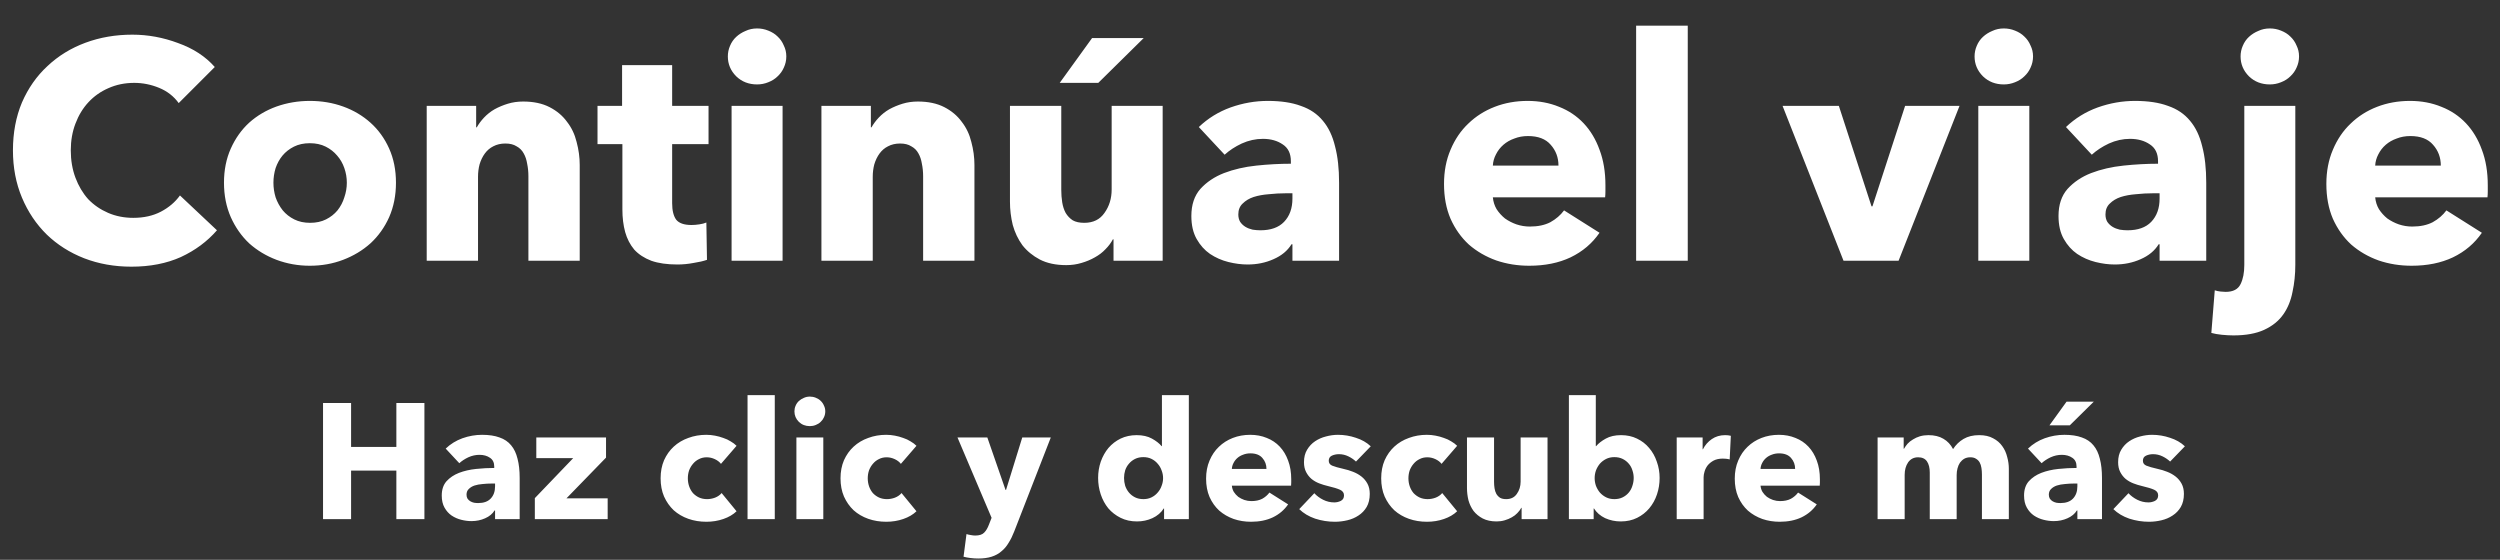 <svg width="1045" height="234" viewBox="0 0 1045 234" fill="none" xmlns="http://www.w3.org/2000/svg">
<rect x="0" y="0" width="1045" height="234" fill="#333333" stroke="none"/>
<path d="M90.69 96.26C86.617 100.94 81.59 104.667 75.61 107.44C69.63 110.127 62.74 111.47 54.94 111.47C47.833 111.47 41.246 110.3 35.18 107.96C29.2 105.62 24 102.327 19.58 98.08C15.16 93.747 11.693 88.59 9.18 82.61C6.666 76.63 5.41 70.043 5.41 62.85C5.41 55.483 6.666 48.81 9.18 42.83C11.78 36.85 15.333 31.78 19.84 27.62C24.346 23.373 29.633 20.123 35.7 17.87C41.766 15.617 48.31 14.49 55.33 14.49C61.83 14.49 68.2 15.66 74.44 18C80.766 20.253 85.88 23.59 89.78 28.01L74.7 43.09C72.62 40.23 69.89 38.107 66.51 36.72C63.13 35.333 59.663 34.64 56.11 34.64C52.21 34.64 48.613 35.377 45.32 36.85C42.113 38.237 39.34 40.187 37 42.7C34.66 45.213 32.84 48.203 31.54 51.67C30.24 55.05 29.59 58.777 29.59 62.85C29.59 67.01 30.24 70.823 31.54 74.29C32.84 77.757 34.616 80.747 36.87 83.26C39.21 85.687 41.983 87.593 45.19 88.98C48.396 90.367 51.906 91.06 55.72 91.06C60.14 91.06 63.996 90.193 67.29 88.46C70.583 86.727 73.226 84.473 75.22 81.7L90.69 96.26ZM165.514 76.37C165.514 81.657 164.561 86.467 162.654 90.8C160.747 95.047 158.147 98.687 154.854 101.72C151.561 104.667 147.747 106.963 143.414 108.61C139.081 110.257 134.444 111.08 129.504 111.08C124.651 111.08 120.014 110.257 115.594 108.61C111.261 106.963 107.447 104.667 104.154 101.72C100.947 98.687 98.391 95.047 96.484 90.8C94.577 86.467 93.624 81.657 93.624 76.37C93.624 71.083 94.577 66.317 96.484 62.07C98.391 57.823 100.947 54.227 104.154 51.28C107.447 48.333 111.261 46.08 115.594 44.52C120.014 42.96 124.651 42.18 129.504 42.18C134.444 42.18 139.081 42.96 143.414 44.52C147.747 46.08 151.561 48.333 154.854 51.28C158.147 54.227 160.747 57.823 162.654 62.07C164.561 66.317 165.514 71.083 165.514 76.37ZM144.974 76.37C144.974 74.29 144.627 72.253 143.934 70.26C143.241 68.267 142.244 66.533 140.944 65.06C139.644 63.5 138.041 62.243 136.134 61.29C134.227 60.337 132.017 59.86 129.504 59.86C126.991 59.86 124.781 60.337 122.874 61.29C120.967 62.243 119.364 63.5 118.064 65.06C116.851 66.533 115.897 68.267 115.204 70.26C114.597 72.253 114.294 74.29 114.294 76.37C114.294 78.45 114.597 80.487 115.204 82.48C115.897 84.473 116.894 86.293 118.194 87.94C119.494 89.5 121.097 90.757 123.004 91.71C124.911 92.663 127.121 93.14 129.634 93.14C132.147 93.14 134.357 92.663 136.264 91.71C138.171 90.757 139.774 89.5 141.074 87.94C142.374 86.293 143.327 84.473 143.934 82.48C144.627 80.487 144.974 78.45 144.974 76.37ZM220.873 109V73.64C220.873 71.82 220.699 70.087 220.353 68.44C220.093 66.793 219.616 65.363 218.923 64.15C218.229 62.85 217.233 61.853 215.933 61.16C214.719 60.38 213.159 59.99 211.253 59.99C209.346 59.99 207.656 60.38 206.183 61.16C204.796 61.853 203.626 62.85 202.673 64.15C201.719 65.45 200.983 66.967 200.463 68.7C200.029 70.347 199.813 72.08 199.813 73.9V109H178.363V44.26H199.033V53.23H199.293C200.073 51.843 201.069 50.5 202.283 49.2C203.583 47.813 205.056 46.643 206.703 45.69C208.436 44.737 210.299 43.957 212.293 43.35C214.286 42.743 216.409 42.44 218.663 42.44C222.996 42.44 226.679 43.22 229.713 44.78C232.746 46.34 235.173 48.377 236.993 50.89C238.899 53.317 240.243 56.133 241.023 59.34C241.889 62.547 242.323 65.753 242.323 68.96V109H220.873ZM280.96 60.25V84.95C280.96 87.983 281.523 90.28 282.65 91.84C283.863 93.313 285.987 94.05 289.02 94.05C290.06 94.05 291.143 93.963 292.27 93.79C293.483 93.617 294.48 93.357 295.26 93.01L295.52 108.61C294.047 109.13 292.183 109.563 289.93 109.91C287.677 110.343 285.423 110.56 283.17 110.56C278.837 110.56 275.197 110.04 272.25 109C269.303 107.873 266.92 106.313 265.1 104.32C263.367 102.24 262.11 99.813 261.33 97.04C260.55 94.18 260.16 91.017 260.16 87.55V60.25H249.76V44.26H260.03V27.23H280.96V44.26H296.17V60.25H280.96ZM328.679 23.59C328.679 25.237 328.332 26.797 327.639 28.27C327.032 29.657 326.166 30.87 325.039 31.91C323.999 32.95 322.699 33.773 321.139 34.38C319.666 34.987 318.106 35.29 316.459 35.29C312.992 35.29 310.089 34.163 307.749 31.91C305.409 29.57 304.239 26.797 304.239 23.59C304.239 22.03 304.542 20.557 305.149 19.17C305.756 17.697 306.622 16.44 307.749 15.4C308.876 14.36 310.176 13.537 311.649 12.93C313.122 12.237 314.726 11.89 316.459 11.89C318.106 11.89 319.666 12.193 321.139 12.8C322.699 13.407 323.999 14.23 325.039 15.27C326.166 16.31 327.032 17.567 327.639 19.04C328.332 20.427 328.679 21.943 328.679 23.59ZM305.799 109V44.26H327.119V109H305.799ZM385.866 109V73.64C385.866 71.82 385.693 70.087 385.346 68.44C385.086 66.793 384.609 65.363 383.916 64.15C383.223 62.85 382.226 61.853 380.926 61.16C379.713 60.38 378.153 59.99 376.246 59.99C374.339 59.99 372.649 60.38 371.176 61.16C369.789 61.853 368.619 62.85 367.666 64.15C366.713 65.45 365.976 66.967 365.456 68.7C365.023 70.347 364.806 72.08 364.806 73.9V109H343.356V44.26H364.026V53.23H364.286C365.066 51.843 366.063 50.5 367.276 49.2C368.576 47.813 370.049 46.643 371.696 45.69C373.429 44.737 375.293 43.957 377.286 43.35C379.279 42.743 381.403 42.44 383.656 42.44C387.989 42.44 391.673 43.22 394.706 44.78C397.739 46.34 400.166 48.377 401.986 50.89C403.893 53.317 405.236 56.133 406.016 59.34C406.883 62.547 407.316 65.753 407.316 68.96V109H385.866ZM465.453 109V100.03H465.193C464.413 101.503 463.373 102.89 462.073 104.19C460.86 105.49 459.387 106.617 457.653 107.57C456.007 108.523 454.143 109.303 452.063 109.91C450.07 110.517 447.947 110.82 445.693 110.82C441.36 110.82 437.677 110.04 434.643 108.48C431.697 106.92 429.27 104.927 427.363 102.5C425.543 99.987 424.2 97.17 423.333 94.05C422.553 90.843 422.163 87.593 422.163 84.3V44.26H443.613V79.36C443.613 81.18 443.743 82.913 444.003 84.56C444.263 86.207 444.74 87.68 445.433 88.98C446.213 90.28 447.21 91.32 448.423 92.1C449.637 92.793 451.24 93.14 453.233 93.14C456.96 93.14 459.777 91.753 461.683 88.98C463.677 86.207 464.673 82.957 464.673 79.23V44.26H485.993V109H465.453ZM459.083 34.64H442.963L456.483 15.92H478.063L459.083 34.64ZM540.237 80.79H537.507C535.167 80.79 532.784 80.92 530.357 81.18C528.017 81.353 525.894 81.743 523.987 82.35C522.167 82.957 520.65 83.867 519.437 85.08C518.224 86.207 517.617 87.723 517.617 89.63C517.617 90.843 517.877 91.883 518.397 92.75C519.004 93.617 519.74 94.31 520.607 94.83C521.474 95.35 522.47 95.74 523.597 96C524.724 96.173 525.807 96.26 526.847 96.26C531.18 96.26 534.474 95.09 536.727 92.75C539.067 90.323 540.237 87.073 540.237 83V80.79ZM501.107 53.1C504.92 49.46 509.34 46.73 514.367 44.91C519.48 43.09 524.68 42.18 529.967 42.18C535.427 42.18 540.02 42.873 543.747 44.26C547.56 45.56 550.637 47.64 552.977 50.5C555.317 53.273 557.007 56.827 558.047 61.16C559.174 65.407 559.737 70.477 559.737 76.37V109H540.237V102.11H539.847C538.2 104.797 535.687 106.877 532.307 108.35C529.014 109.823 525.417 110.56 521.517 110.56C518.917 110.56 516.23 110.213 513.457 109.52C510.684 108.827 508.127 107.7 505.787 106.14C503.534 104.58 501.67 102.5 500.197 99.9C498.724 97.3 497.987 94.093 497.987 90.28C497.987 85.6 499.244 81.83 501.757 78.97C504.357 76.11 507.65 73.9 511.637 72.34C515.71 70.78 520.217 69.74 525.157 69.22C530.097 68.7 534.907 68.44 539.587 68.44V67.4C539.587 64.193 538.46 61.853 536.207 60.38C533.954 58.82 531.18 58.04 527.887 58.04C524.854 58.04 521.907 58.69 519.047 59.99C516.274 61.29 513.89 62.85 511.897 64.67L501.107 53.1ZM651.44 69.22C651.44 65.84 650.356 62.937 648.19 60.51C646.11 58.083 642.946 56.87 638.7 56.87C636.62 56.87 634.713 57.217 632.98 57.91C631.246 58.517 629.73 59.383 628.43 60.51C627.13 61.637 626.09 62.98 625.31 64.54C624.53 66.013 624.096 67.573 624.01 69.22H651.44ZM671.07 77.41C671.07 78.277 671.07 79.143 671.07 80.01C671.07 80.877 671.026 81.7 670.94 82.48H624.01C624.183 84.3 624.703 85.947 625.57 87.42C626.523 88.893 627.693 90.193 629.08 91.32C630.553 92.36 632.156 93.183 633.89 93.79C635.71 94.397 637.573 94.7 639.48 94.7C642.86 94.7 645.72 94.093 648.06 92.88C650.4 91.58 652.306 89.933 653.78 87.94L668.6 97.3C665.566 101.72 661.536 105.143 656.51 107.57C651.57 109.91 645.806 111.08 639.22 111.08C634.366 111.08 629.773 110.343 625.44 108.87C621.106 107.31 617.293 105.1 614 102.24C610.793 99.293 608.236 95.697 606.33 91.45C604.51 87.203 603.6 82.35 603.6 76.89C603.6 71.603 604.51 66.837 606.33 62.59C608.15 58.257 610.62 54.617 613.74 51.67C616.86 48.637 620.543 46.297 624.79 44.65C629.036 43.003 633.63 42.18 638.57 42.18C643.336 42.18 647.713 43.003 651.7 44.65C655.686 46.21 659.11 48.507 661.97 51.54C664.83 54.573 667.04 58.257 668.6 62.59C670.246 66.923 671.07 71.863 671.07 77.41ZM683.901 109V10.72H705.481V109H683.901ZM793.602 109H770.592L745.112 44.26H768.642L782.292 86.25H782.682L796.332 44.26H819.082L793.602 109ZM849.812 23.59C849.812 25.237 849.465 26.797 848.772 28.27C848.165 29.657 847.298 30.87 846.172 31.91C845.132 32.95 843.832 33.773 842.272 34.38C840.798 34.987 839.238 35.29 837.592 35.29C834.125 35.29 831.222 34.163 828.882 31.91C826.542 29.57 825.372 26.797 825.372 23.59C825.372 22.03 825.675 20.557 826.282 19.17C826.888 17.697 827.755 16.44 828.882 15.4C830.008 14.36 831.308 13.537 832.782 12.93C834.255 12.237 835.858 11.89 837.592 11.89C839.238 11.89 840.798 12.193 842.272 12.8C843.832 13.407 845.132 14.23 846.172 15.27C847.298 16.31 848.165 17.567 848.772 19.04C849.465 20.427 849.812 21.943 849.812 23.59ZM826.932 109V44.26H848.252V109H826.932ZM902.708 80.79H899.978C897.638 80.79 895.255 80.92 892.828 81.18C890.488 81.353 888.365 81.743 886.458 82.35C884.638 82.957 883.122 83.867 881.908 85.08C880.695 86.207 880.088 87.723 880.088 89.63C880.088 90.843 880.348 91.883 880.868 92.75C881.475 93.617 882.212 94.31 883.078 94.83C883.945 95.35 884.942 95.74 886.068 96C887.195 96.173 888.278 96.26 889.318 96.26C893.652 96.26 896.945 95.09 899.198 92.75C901.538 90.323 902.708 87.073 902.708 83V80.79ZM863.578 53.1C867.392 49.46 871.812 46.73 876.838 44.91C881.952 43.09 887.152 42.18 892.438 42.18C897.898 42.18 902.492 42.873 906.218 44.26C910.032 45.56 913.108 47.64 915.448 50.5C917.788 53.273 919.478 56.827 920.518 61.16C921.645 65.407 922.208 70.477 922.208 76.37V109H902.708V102.11H902.318C900.672 104.797 898.158 106.877 894.778 108.35C891.485 109.823 887.888 110.56 883.988 110.56C881.388 110.56 878.702 110.213 875.928 109.52C873.155 108.827 870.598 107.7 868.258 106.14C866.005 104.58 864.142 102.5 862.668 99.9C861.195 97.3 860.458 94.093 860.458 90.28C860.458 85.6 861.715 81.83 864.228 78.97C866.828 76.11 870.122 73.9 874.108 72.34C878.182 70.78 882.688 69.74 887.628 69.22C892.568 68.7 897.378 68.44 902.058 68.44V67.4C902.058 64.193 900.932 61.853 898.678 60.38C896.425 58.82 893.652 58.04 890.358 58.04C887.325 58.04 884.378 58.69 881.518 59.99C878.745 61.29 876.362 62.85 874.368 64.67L863.578 53.1ZM961.001 23.59C961.001 25.237 960.655 26.797 959.961 28.27C959.355 29.657 958.488 30.87 957.361 31.91C956.321 32.95 955.021 33.773 953.461 34.38C951.988 34.987 950.428 35.29 948.781 35.29C945.315 35.29 942.411 34.163 940.071 31.91C937.731 29.57 936.561 26.797 936.561 23.59C936.561 22.03 936.865 20.557 937.471 19.17C938.078 17.697 938.945 16.44 940.071 15.4C941.198 14.36 942.498 13.537 943.971 12.93C945.445 12.237 947.048 11.89 948.781 11.89C950.428 11.89 951.988 12.193 953.461 12.8C955.021 13.407 956.321 14.23 957.361 15.27C958.488 16.31 959.355 17.567 959.961 19.04C960.655 20.427 961.001 21.943 961.001 23.59ZM959.441 110.69C959.441 114.677 959.051 118.447 958.271 122C957.578 125.64 956.278 128.803 954.371 131.49C952.465 134.177 949.821 136.3 946.441 137.86C943.061 139.42 938.771 140.2 933.571 140.2C932.098 140.2 930.495 140.113 928.761 139.94C927.028 139.767 925.555 139.507 924.341 139.16L925.771 121.35C926.551 121.61 927.375 121.783 928.241 121.87C929.021 121.957 929.715 122 930.321 122C933.441 122 935.521 120.917 936.561 118.75C937.601 116.67 938.121 113.983 938.121 110.69V44.26H959.441V110.69ZM1020.26 69.22C1020.26 65.84 1019.18 62.937 1017.01 60.51C1014.93 58.083 1011.77 56.87 1007.52 56.87C1005.44 56.87 1003.53 57.217 1001.8 57.91C1000.07 58.517 998.549 59.383 997.249 60.51C995.949 61.637 994.909 62.98 994.129 64.54C993.349 66.013 992.915 67.573 992.829 69.22H1020.26ZM1039.89 77.41C1039.89 78.277 1039.89 79.143 1039.89 80.01C1039.89 80.877 1039.85 81.7 1039.76 82.48H992.829C993.002 84.3 993.522 85.947 994.389 87.42C995.342 88.893 996.512 90.193 997.899 91.32C999.372 92.36 1000.98 93.183 1002.71 93.79C1004.53 94.397 1006.39 94.7 1008.3 94.7C1011.68 94.7 1014.54 94.093 1016.88 92.88C1019.22 91.58 1021.13 89.933 1022.6 87.94L1037.42 97.3C1034.39 101.72 1030.36 105.143 1025.33 107.57C1020.39 109.91 1014.63 111.08 1008.04 111.08C1003.19 111.08 998.592 110.343 994.259 108.87C989.925 107.31 986.112 105.1 982.819 102.24C979.612 99.293 977.055 95.697 975.149 91.45C973.329 87.203 972.419 82.35 972.419 76.89C972.419 71.603 973.329 66.837 975.149 62.59C976.969 58.257 979.439 54.617 982.559 51.67C985.679 48.637 989.362 46.297 993.609 44.65C997.855 43.003 1002.45 42.18 1007.39 42.18C1012.16 42.18 1016.53 43.003 1020.52 44.65C1024.51 46.21 1027.93 48.507 1030.79 51.54C1033.65 54.573 1035.86 58.257 1037.42 62.59C1039.07 66.923 1039.89 71.863 1039.89 77.41Z" fill="white"/>
<path d="M165.679 217V196.703H146.754V217H135.028V168.451H146.754V186.829H165.679V168.451H177.405V217H165.679ZM206.937 202.12H205.497C204.263 202.12 203.006 202.189 201.726 202.326C200.491 202.417 199.371 202.623 198.366 202.943C197.406 203.263 196.606 203.743 195.966 204.383C195.326 204.977 195.006 205.777 195.006 206.783C195.006 207.423 195.143 207.971 195.417 208.429C195.737 208.886 196.126 209.251 196.583 209.526C197.04 209.8 197.566 210.006 198.16 210.143C198.754 210.234 199.326 210.28 199.874 210.28C202.16 210.28 203.897 209.663 205.086 208.429C206.32 207.149 206.937 205.434 206.937 203.286V202.12ZM186.297 187.514C188.308 185.594 190.64 184.154 193.291 183.194C195.988 182.234 198.731 181.754 201.52 181.754C204.4 181.754 206.823 182.12 208.788 182.851C210.8 183.537 212.423 184.634 213.657 186.143C214.891 187.606 215.783 189.48 216.331 191.766C216.926 194.006 217.223 196.68 217.223 199.789V217H206.937V213.366H206.731C205.863 214.783 204.537 215.88 202.754 216.657C201.017 217.434 199.12 217.823 197.063 217.823C195.691 217.823 194.274 217.64 192.811 217.274C191.348 216.909 190 216.314 188.766 215.491C187.577 214.669 186.594 213.571 185.817 212.2C185.04 210.829 184.651 209.137 184.651 207.126C184.651 204.657 185.314 202.669 186.64 201.16C188.011 199.651 189.748 198.486 191.851 197.663C194 196.84 196.377 196.291 198.983 196.017C201.588 195.743 204.126 195.606 206.594 195.606V195.057C206.594 193.366 206 192.131 204.811 191.354C203.623 190.531 202.16 190.12 200.423 190.12C198.823 190.12 197.268 190.463 195.76 191.149C194.297 191.834 193.04 192.657 191.988 193.617L186.297 187.514ZM223.559 217V208.223L239.605 191.491H224.176V182.851H253.319V191.286L236.793 208.291H254.005V217H223.559ZM301.368 193.891C300.728 193.069 299.86 192.406 298.763 191.903C297.666 191.4 296.546 191.149 295.403 191.149C294.214 191.149 293.14 191.4 292.18 191.903C291.22 192.36 290.397 193 289.711 193.823C289.026 194.6 288.477 195.514 288.066 196.566C287.7 197.617 287.517 198.737 287.517 199.926C287.517 201.114 287.7 202.234 288.066 203.286C288.431 204.337 288.957 205.274 289.643 206.097C290.374 206.874 291.22 207.491 292.18 207.949C293.186 208.406 294.306 208.634 295.54 208.634C296.683 208.634 297.803 208.429 298.9 208.017C300.043 207.56 300.957 206.92 301.643 206.097L307.883 213.709C306.466 215.08 304.637 216.154 302.397 216.931C300.157 217.709 297.78 218.097 295.266 218.097C292.568 218.097 290.054 217.686 287.723 216.863C285.391 216.04 283.357 214.851 281.62 213.297C279.928 211.697 278.58 209.777 277.574 207.537C276.614 205.297 276.134 202.76 276.134 199.926C276.134 197.137 276.614 194.623 277.574 192.383C278.58 190.143 279.928 188.246 281.62 186.691C283.357 185.091 285.391 183.88 287.723 183.057C290.054 182.189 292.546 181.754 295.197 181.754C296.431 181.754 297.643 181.869 298.831 182.097C300.066 182.326 301.231 182.646 302.328 183.057C303.471 183.423 304.5 183.903 305.414 184.497C306.374 185.046 307.197 185.663 307.883 186.349L301.368 193.891ZM312.472 217V165.16H323.855V217H312.472ZM344.965 171.949C344.965 172.817 344.782 173.64 344.416 174.417C344.096 175.149 343.639 175.789 343.045 176.337C342.496 176.886 341.811 177.32 340.988 177.64C340.211 177.96 339.388 178.12 338.519 178.12C336.691 178.12 335.159 177.526 333.925 176.337C332.691 175.103 332.073 173.64 332.073 171.949C332.073 171.126 332.233 170.349 332.553 169.617C332.873 168.84 333.331 168.177 333.925 167.629C334.519 167.08 335.205 166.646 335.982 166.326C336.759 165.96 337.605 165.777 338.519 165.777C339.388 165.777 340.211 165.937 340.988 166.257C341.811 166.577 342.496 167.011 343.045 167.56C343.639 168.109 344.096 168.771 344.416 169.549C344.782 170.28 344.965 171.08 344.965 171.949ZM332.896 217V182.851H344.142V217H332.896ZM376.569 193.891C375.929 193.069 375.061 192.406 373.964 191.903C372.866 191.4 371.746 191.149 370.604 191.149C369.415 191.149 368.341 191.4 367.381 191.903C366.421 192.36 365.598 193 364.912 193.823C364.226 194.6 363.678 195.514 363.266 196.566C362.901 197.617 362.718 198.737 362.718 199.926C362.718 201.114 362.901 202.234 363.266 203.286C363.632 204.337 364.158 205.274 364.844 206.097C365.575 206.874 366.421 207.491 367.381 207.949C368.386 208.406 369.506 208.634 370.741 208.634C371.884 208.634 373.004 208.429 374.101 208.017C375.244 207.56 376.158 206.92 376.844 206.097L383.084 213.709C381.666 215.08 379.838 216.154 377.598 216.931C375.358 217.709 372.981 218.097 370.466 218.097C367.769 218.097 365.255 217.686 362.924 216.863C360.592 216.04 358.558 214.851 356.821 213.297C355.129 211.697 353.781 209.777 352.775 207.537C351.815 205.297 351.335 202.76 351.335 199.926C351.335 197.137 351.815 194.623 352.775 192.383C353.781 190.143 355.129 188.246 356.821 186.691C358.558 185.091 360.592 183.88 362.924 183.057C365.255 182.189 367.746 181.754 370.398 181.754C371.632 181.754 372.844 181.869 374.032 182.097C375.266 182.326 376.432 182.646 377.529 183.057C378.672 183.423 379.701 183.903 380.615 184.497C381.575 185.046 382.398 185.663 383.084 186.349L376.569 193.891ZM423.947 222.143C423.262 223.926 422.484 225.503 421.616 226.874C420.793 228.291 419.787 229.48 418.599 230.44C417.456 231.446 416.084 232.2 414.484 232.703C412.93 233.206 411.079 233.457 408.93 233.457C407.879 233.457 406.782 233.389 405.639 233.251C404.542 233.114 403.582 232.931 402.759 232.703L403.993 223.24C404.542 223.423 405.136 223.56 405.776 223.651C406.462 223.789 407.079 223.857 407.627 223.857C409.364 223.857 410.622 223.446 411.399 222.623C412.176 221.846 412.839 220.726 413.387 219.263L414.484 216.451L400.222 182.851H412.702L420.313 204.794H420.519L427.307 182.851H439.239L423.947 222.143ZM486.579 217V212.543H486.442C485.345 214.28 483.768 215.629 481.711 216.589C479.699 217.503 477.551 217.96 475.265 217.96C472.705 217.96 470.419 217.457 468.408 216.451C466.396 215.446 464.682 214.12 463.265 212.474C461.894 210.783 460.842 208.84 460.111 206.646C459.379 204.451 459.014 202.166 459.014 199.789C459.014 197.411 459.379 195.149 460.111 193C460.888 190.806 461.962 188.886 463.334 187.24C464.751 185.594 466.442 184.291 468.408 183.331C470.419 182.371 472.659 181.891 475.128 181.891C477.642 181.891 479.768 182.371 481.505 183.331C483.242 184.291 484.591 185.343 485.551 186.486H485.688V165.16H496.934V217H486.579ZM486.168 199.857C486.168 198.76 485.962 197.686 485.551 196.634C485.185 195.583 484.636 194.646 483.905 193.823C483.219 193 482.374 192.337 481.368 191.834C480.362 191.331 479.219 191.08 477.939 191.08C476.614 191.08 475.448 191.331 474.442 191.834C473.436 192.337 472.591 193 471.905 193.823C471.219 194.6 470.694 195.514 470.328 196.566C470.008 197.617 469.848 198.691 469.848 199.789C469.848 200.886 470.008 201.983 470.328 203.08C470.694 204.131 471.219 205.069 471.905 205.891C472.591 206.714 473.436 207.377 474.442 207.88C475.448 208.383 476.614 208.634 477.939 208.634C479.219 208.634 480.362 208.383 481.368 207.88C482.374 207.377 483.219 206.714 483.905 205.891C484.636 205.069 485.185 204.131 485.551 203.08C485.962 202.029 486.168 200.954 486.168 199.857ZM529.382 196.017C529.382 194.234 528.81 192.703 527.667 191.423C526.57 190.143 524.902 189.503 522.662 189.503C521.565 189.503 520.559 189.686 519.645 190.051C518.73 190.371 517.93 190.829 517.245 191.423C516.559 192.017 516.01 192.726 515.599 193.549C515.187 194.326 514.959 195.149 514.913 196.017H529.382ZM539.736 200.337C539.736 200.794 539.736 201.251 539.736 201.709C539.736 202.166 539.713 202.6 539.667 203.011H514.913C515.005 203.971 515.279 204.84 515.736 205.617C516.239 206.394 516.856 207.08 517.587 207.674C518.365 208.223 519.21 208.657 520.125 208.977C521.085 209.297 522.067 209.457 523.073 209.457C524.856 209.457 526.365 209.137 527.599 208.497C528.833 207.811 529.839 206.943 530.616 205.891L538.433 210.829C536.833 213.16 534.707 214.966 532.056 216.246C529.45 217.48 526.41 218.097 522.936 218.097C520.376 218.097 517.953 217.709 515.667 216.931C513.382 216.109 511.37 214.943 509.633 213.434C507.942 211.88 506.593 209.983 505.587 207.743C504.627 205.503 504.147 202.943 504.147 200.063C504.147 197.274 504.627 194.76 505.587 192.52C506.547 190.234 507.85 188.314 509.496 186.76C511.142 185.16 513.085 183.926 515.325 183.057C517.565 182.189 519.987 181.754 522.593 181.754C525.107 181.754 527.416 182.189 529.519 183.057C531.622 183.88 533.427 185.091 534.936 186.691C536.445 188.291 537.61 190.234 538.433 192.52C539.302 194.806 539.736 197.411 539.736 200.337ZM566.801 192.931C565.887 192.063 564.813 191.331 563.579 190.737C562.344 190.143 561.041 189.846 559.67 189.846C558.619 189.846 557.636 190.051 556.721 190.463C555.853 190.874 555.419 191.583 555.419 192.589C555.419 193.549 555.899 194.234 556.859 194.646C557.864 195.057 559.464 195.514 561.659 196.017C562.939 196.291 564.219 196.68 565.499 197.183C566.824 197.686 568.013 198.349 569.064 199.171C570.116 199.994 570.961 201 571.601 202.189C572.241 203.377 572.561 204.794 572.561 206.44C572.561 208.589 572.127 210.417 571.259 211.926C570.39 213.389 569.247 214.577 567.83 215.491C566.459 216.406 564.904 217.069 563.167 217.48C561.43 217.891 559.693 218.097 557.956 218.097C555.167 218.097 552.424 217.663 549.727 216.794C547.076 215.88 544.859 214.554 543.076 212.817L549.384 206.166C550.39 207.263 551.624 208.177 553.087 208.909C554.55 209.64 556.104 210.006 557.75 210.006C558.664 210.006 559.556 209.8 560.424 209.389C561.339 208.931 561.796 208.154 561.796 207.057C561.796 206.006 561.247 205.229 560.15 204.726C559.053 204.223 557.339 203.697 555.007 203.149C553.819 202.874 552.63 202.509 551.441 202.051C550.253 201.594 549.179 200.977 548.219 200.2C547.304 199.423 546.55 198.463 545.956 197.32C545.361 196.177 545.064 194.806 545.064 193.206C545.064 191.149 545.499 189.411 546.367 187.994C547.236 186.531 548.356 185.343 549.727 184.429C551.099 183.514 552.607 182.851 554.253 182.44C555.944 181.983 557.613 181.754 559.259 181.754C561.819 181.754 564.31 182.166 566.733 182.989C569.201 183.766 571.281 184.954 572.973 186.554L566.801 192.931ZM602.574 193.891C601.934 193.069 601.065 192.406 599.968 191.903C598.871 191.4 597.751 191.149 596.608 191.149C595.419 191.149 594.345 191.4 593.385 191.903C592.425 192.36 591.602 193 590.917 193.823C590.231 194.6 589.682 195.514 589.271 196.566C588.905 197.617 588.722 198.737 588.722 199.926C588.722 201.114 588.905 202.234 589.271 203.286C589.637 204.337 590.162 205.274 590.848 206.097C591.579 206.874 592.425 207.491 593.385 207.949C594.391 208.406 595.511 208.634 596.745 208.634C597.888 208.634 599.008 208.429 600.105 208.017C601.248 207.56 602.162 206.92 602.848 206.097L609.088 213.709C607.671 215.08 605.842 216.154 603.602 216.931C601.362 217.709 598.985 218.097 596.471 218.097C593.774 218.097 591.259 217.686 588.928 216.863C586.597 216.04 584.562 214.851 582.825 213.297C581.134 211.697 579.785 209.777 578.779 207.537C577.819 205.297 577.339 202.76 577.339 199.926C577.339 197.137 577.819 194.623 578.779 192.383C579.785 190.143 581.134 188.246 582.825 186.691C584.562 185.091 586.597 183.88 588.928 183.057C591.259 182.189 593.751 181.754 596.402 181.754C597.637 181.754 598.848 181.869 600.037 182.097C601.271 182.326 602.437 182.646 603.534 183.057C604.677 183.423 605.705 183.903 606.619 184.497C607.579 185.046 608.402 185.663 609.088 186.349L602.574 193.891ZM636.032 217V212.269H635.895C635.483 213.046 634.935 213.777 634.249 214.463C633.609 215.149 632.832 215.743 631.918 216.246C631.049 216.749 630.066 217.16 628.969 217.48C627.918 217.8 626.798 217.96 625.609 217.96C623.323 217.96 621.38 217.549 619.78 216.726C618.226 215.903 616.946 214.851 615.94 213.571C614.98 212.246 614.272 210.76 613.815 209.114C613.403 207.423 613.198 205.709 613.198 203.971V182.851H624.512V201.366C624.512 202.326 624.58 203.24 624.718 204.109C624.855 204.977 625.106 205.754 625.472 206.44C625.883 207.126 626.409 207.674 627.049 208.086C627.689 208.451 628.535 208.634 629.586 208.634C631.552 208.634 633.038 207.903 634.043 206.44C635.095 204.977 635.62 203.263 635.62 201.297V182.851H646.866V217H636.032ZM693.718 199.789C693.718 202.166 693.352 204.451 692.621 206.646C691.889 208.84 690.815 210.783 689.398 212.474C688.027 214.12 686.335 215.446 684.324 216.451C682.312 217.457 680.027 217.96 677.467 217.96C675.181 217.96 673.009 217.503 670.952 216.589C668.941 215.629 667.387 214.28 666.289 212.543H666.152V217H655.798V165.16H667.044V186.486H667.181C668.141 185.343 669.489 184.291 671.227 183.331C672.964 182.371 675.089 181.891 677.604 181.891C680.072 181.891 682.289 182.371 684.255 183.331C686.267 184.291 687.958 185.594 689.329 187.24C690.747 188.886 691.821 190.806 692.552 193C693.329 195.149 693.718 197.411 693.718 199.789ZM682.884 199.789C682.884 198.691 682.701 197.617 682.335 196.566C682.015 195.514 681.512 194.6 680.827 193.823C680.141 193 679.295 192.337 678.289 191.834C677.284 191.331 676.118 191.08 674.792 191.08C673.512 191.08 672.369 191.331 671.364 191.834C670.358 192.337 669.489 193 668.758 193.823C668.072 194.646 667.524 195.583 667.112 196.634C666.747 197.686 666.564 198.76 666.564 199.857C666.564 200.954 666.747 202.029 667.112 203.08C667.524 204.131 668.072 205.069 668.758 205.891C669.489 206.714 670.358 207.377 671.364 207.88C672.369 208.383 673.512 208.634 674.792 208.634C676.118 208.634 677.284 208.383 678.289 207.88C679.295 207.377 680.141 206.714 680.827 205.891C681.512 205.069 682.015 204.131 682.335 203.08C682.701 201.983 682.884 200.886 682.884 199.789ZM723.01 192.04C722.507 191.903 722.005 191.811 721.502 191.766C721.045 191.72 720.587 191.697 720.13 191.697C718.622 191.697 717.342 191.971 716.29 192.52C715.285 193.069 714.462 193.731 713.822 194.509C713.227 195.286 712.793 196.131 712.519 197.046C712.245 197.96 712.107 198.76 712.107 199.446V217H700.862V182.851H711.696V187.789H711.833C712.702 186.051 713.936 184.634 715.536 183.537C717.136 182.44 718.987 181.891 721.09 181.891C721.547 181.891 721.982 181.914 722.393 181.96C722.85 182.006 723.216 182.074 723.49 182.166L723.01 192.04ZM750.364 196.017C750.364 194.234 749.792 192.703 748.65 191.423C747.552 190.143 745.884 189.503 743.644 189.503C742.547 189.503 741.541 189.686 740.627 190.051C739.712 190.371 738.912 190.829 738.227 191.423C737.541 192.017 736.992 192.726 736.581 193.549C736.17 194.326 735.941 195.149 735.895 196.017H750.364ZM760.718 200.337C760.718 200.794 760.718 201.251 760.718 201.709C760.718 202.166 760.695 202.6 760.65 203.011H735.895C735.987 203.971 736.261 204.84 736.718 205.617C737.221 206.394 737.838 207.08 738.57 207.674C739.347 208.223 740.192 208.657 741.107 208.977C742.067 209.297 743.05 209.457 744.055 209.457C745.838 209.457 747.347 209.137 748.581 208.497C749.815 207.811 750.821 206.943 751.598 205.891L759.415 210.829C757.815 213.16 755.69 214.966 753.038 216.246C750.432 217.48 747.392 218.097 743.918 218.097C741.358 218.097 738.935 217.709 736.65 216.931C734.364 216.109 732.352 214.943 730.615 213.434C728.924 211.88 727.575 209.983 726.57 207.743C725.61 205.503 725.13 202.943 725.13 200.063C725.13 197.274 725.61 194.76 726.57 192.52C727.53 190.234 728.832 188.314 730.478 186.76C732.124 185.16 734.067 183.926 736.307 183.057C738.547 182.189 740.97 181.754 743.575 181.754C746.09 181.754 748.398 182.189 750.501 183.057C752.604 183.88 754.41 185.091 755.918 186.691C757.427 188.291 758.592 190.234 759.415 192.52C760.284 194.806 760.718 197.411 760.718 200.337ZM828.446 217V198.349C828.446 197.389 828.378 196.474 828.241 195.606C828.104 194.691 827.852 193.914 827.486 193.274C827.121 192.634 826.618 192.131 825.978 191.766C825.384 191.354 824.584 191.149 823.578 191.149C822.618 191.149 821.772 191.354 821.041 191.766C820.355 192.177 819.761 192.726 819.258 193.411C818.801 194.097 818.458 194.897 818.229 195.811C818.001 196.68 817.886 197.594 817.886 198.554V217H806.641V197.526C806.641 195.56 806.252 194.006 805.475 192.863C804.698 191.72 803.464 191.149 801.772 191.149C799.989 191.149 798.595 191.857 797.589 193.274C796.629 194.691 796.149 196.429 796.149 198.486V217H784.835V182.851H795.738V187.583H795.875C796.286 186.851 796.789 186.143 797.384 185.457C798.024 184.771 798.778 184.177 799.646 183.674C800.515 183.126 801.475 182.691 802.526 182.371C803.624 182.051 804.812 181.891 806.092 181.891C808.561 181.891 810.641 182.394 812.332 183.4C814.069 184.406 815.418 185.846 816.378 187.72C817.521 185.937 818.984 184.52 820.766 183.469C822.549 182.417 824.721 181.891 827.281 181.891C829.612 181.891 831.555 182.326 833.109 183.194C834.709 184.017 835.989 185.114 836.949 186.486C837.909 187.811 838.595 189.32 839.006 191.011C839.464 192.657 839.692 194.28 839.692 195.88V217H828.446ZM868.343 202.12H866.903C865.669 202.12 864.412 202.189 863.132 202.326C861.897 202.417 860.777 202.623 859.772 202.943C858.812 203.263 858.012 203.743 857.372 204.383C856.732 204.977 856.412 205.777 856.412 206.783C856.412 207.423 856.549 207.971 856.823 208.429C857.143 208.886 857.532 209.251 857.989 209.526C858.446 209.8 858.972 210.006 859.566 210.143C860.16 210.234 860.732 210.28 861.28 210.28C863.566 210.28 865.303 209.663 866.492 208.429C867.726 207.149 868.343 205.434 868.343 203.286V202.12ZM847.703 187.514C849.715 185.594 852.046 184.154 854.697 183.194C857.395 182.234 860.137 181.754 862.926 181.754C865.806 181.754 868.229 182.12 870.195 182.851C872.206 183.537 873.829 184.634 875.063 186.143C876.297 187.606 877.189 189.48 877.737 191.766C878.332 194.006 878.629 196.68 878.629 199.789V217H868.343V213.366H868.137C867.269 214.783 865.943 215.88 864.16 216.657C862.423 217.434 860.526 217.823 858.469 217.823C857.097 217.823 855.68 217.64 854.217 217.274C852.755 216.909 851.406 216.314 850.172 215.491C848.983 214.669 848 213.571 847.223 212.2C846.446 210.829 846.057 209.137 846.057 207.126C846.057 204.657 846.72 202.669 848.046 201.16C849.417 199.651 851.155 198.486 853.257 197.663C855.406 196.84 857.783 196.291 860.389 196.017C862.995 195.743 865.532 195.606 868 195.606V195.057C868 193.366 867.406 192.131 866.217 191.354C865.029 190.531 863.566 190.12 861.829 190.12C860.229 190.12 858.675 190.463 857.166 191.149C855.703 191.834 854.446 192.657 853.395 193.617L847.703 187.514ZM865.189 177.777H856.686L863.817 167.903H875.2L865.189 177.777ZM907.114 192.931C906.2 192.063 905.125 191.331 903.891 190.737C902.657 190.143 901.354 189.846 899.982 189.846C898.931 189.846 897.948 190.051 897.034 190.463C896.165 190.874 895.731 191.583 895.731 192.589C895.731 193.549 896.211 194.234 897.171 194.646C898.177 195.057 899.777 195.514 901.971 196.017C903.251 196.291 904.531 196.68 905.811 197.183C907.137 197.686 908.325 198.349 909.377 199.171C910.428 199.994 911.274 201 911.914 202.189C912.554 203.377 912.874 204.794 912.874 206.44C912.874 208.589 912.44 210.417 911.571 211.926C910.702 213.389 909.56 214.577 908.142 215.491C906.771 216.406 905.217 217.069 903.48 217.48C901.742 217.891 900.005 218.097 898.268 218.097C895.48 218.097 892.737 217.663 890.04 216.794C887.388 215.88 885.171 214.554 883.388 212.817L889.697 206.166C890.702 207.263 891.937 208.177 893.4 208.909C894.862 209.64 896.417 210.006 898.062 210.006C898.977 210.006 899.868 209.8 900.737 209.389C901.651 208.931 902.108 208.154 902.108 207.057C902.108 206.006 901.56 205.229 900.462 204.726C899.365 204.223 897.651 203.697 895.32 203.149C894.131 202.874 892.942 202.509 891.754 202.051C890.565 201.594 889.491 200.977 888.531 200.2C887.617 199.423 886.862 198.463 886.268 197.32C885.674 196.177 885.377 194.806 885.377 193.206C885.377 191.149 885.811 189.411 886.68 187.994C887.548 186.531 888.668 185.343 890.04 184.429C891.411 183.514 892.92 182.851 894.565 182.44C896.257 181.983 897.925 181.754 899.571 181.754C902.131 181.754 904.622 182.166 907.045 182.989C909.514 183.766 911.594 184.954 913.285 186.554L907.114 192.931Z" fill="white"/>
</svg>
